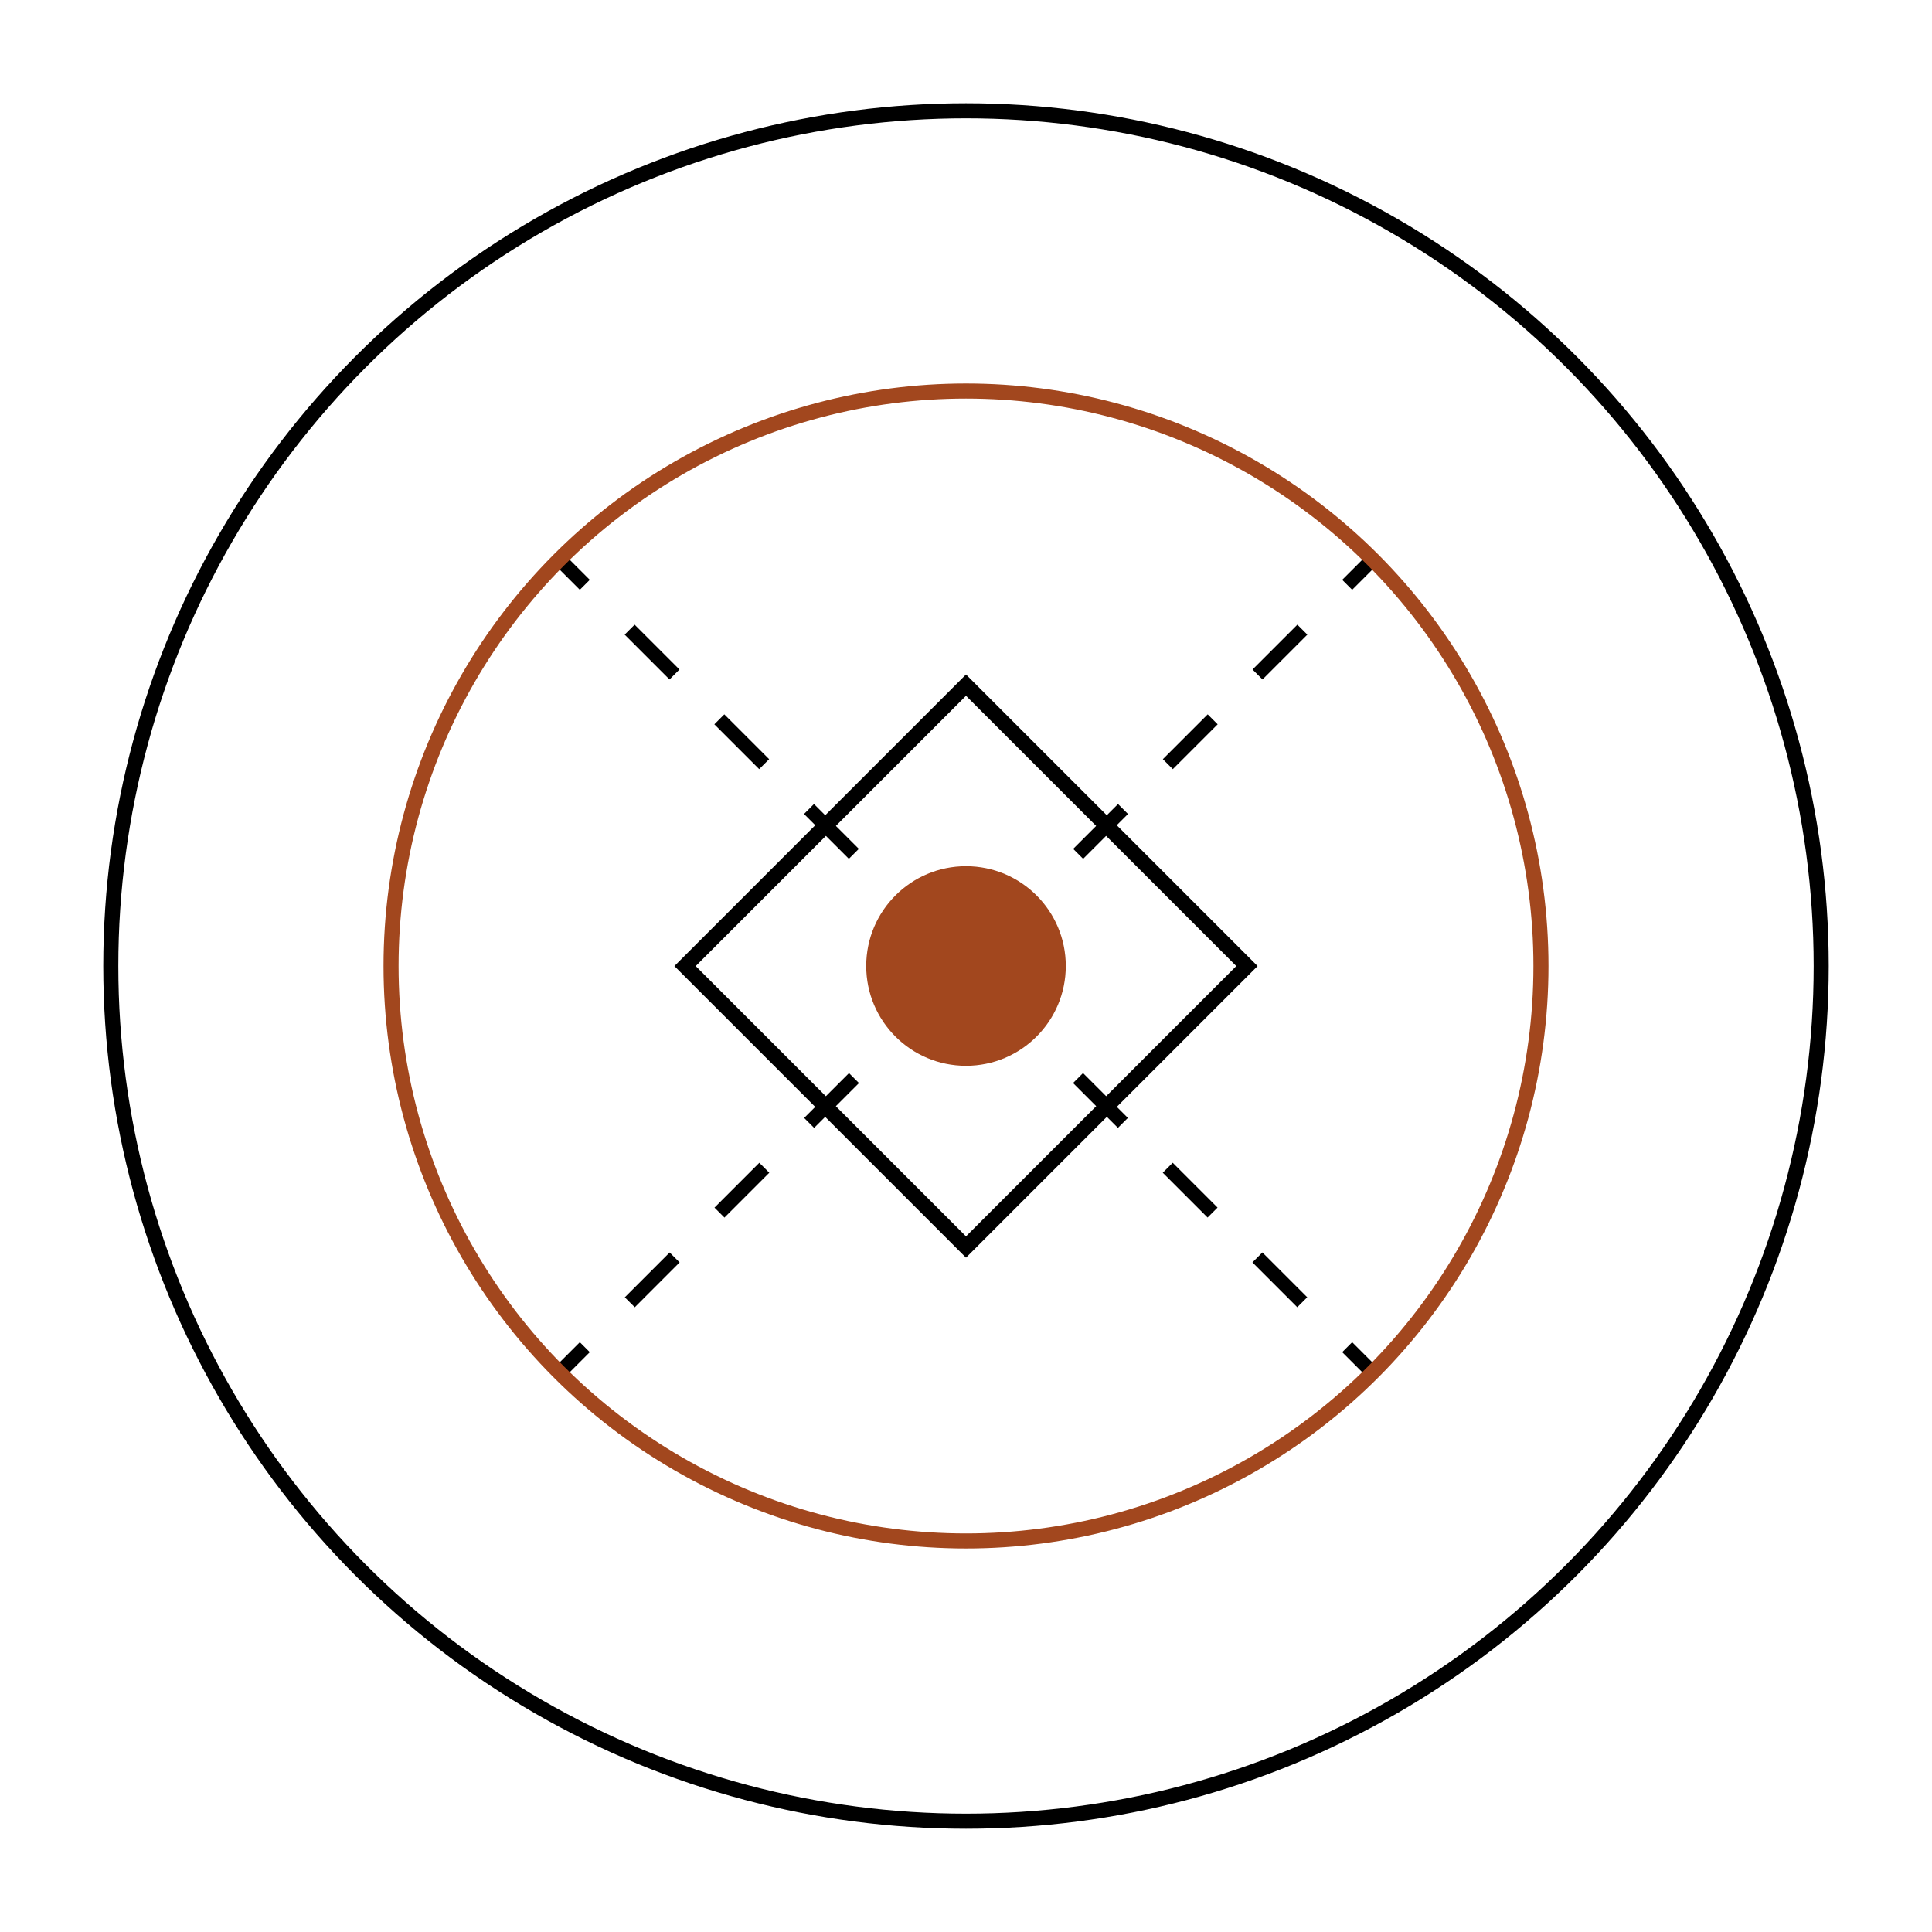<?xml version="1.0" encoding="UTF-8"?><svg id="a" xmlns="http://www.w3.org/2000/svg" viewBox="0 0 219.36 219.36"><defs><style>.b{fill:#a2471e;}.c{stroke:#a2471e;}.c,.d{stroke-width:1.71px;}.c,.d,.e,.f{fill:none;stroke-miterlimit:10;}.d,.e,.f{stroke:#000;}.e{stroke-dasharray:0 0 7.2 7.2;}.e,.f{stroke-width:1.6px;}</style></defs><circle class="d" cx="109.68" cy="109.68" r="97.1"/><rect class="d" x="87.13" y="87.13" width="45.11" height="45.11" transform="translate(109.68 -45.43) rotate(45)"/><g><g><line class="f" x1="63.75" y1="63.75" x2="66.4" y2="66.4"/><line class="e" x1="71.49" y1="71.49" x2="150.42" y2="150.42"/><line class="f" x1="152.96" y1="152.96" x2="155.61" y2="155.61"/></g><g><line class="f" x1="155.61" y1="63.75" x2="152.96" y2="66.4"/><line class="e" x1="147.87" y1="71.49" x2="68.95" y2="150.42"/><line class="f" x1="66.4" y1="152.96" x2="63.75" y2="155.61"/></g></g><circle class="b" cx="109.68" cy="109.68" r="11.33"/><circle class="c" cx="109.68" cy="109.68" r="65.28"/></svg>